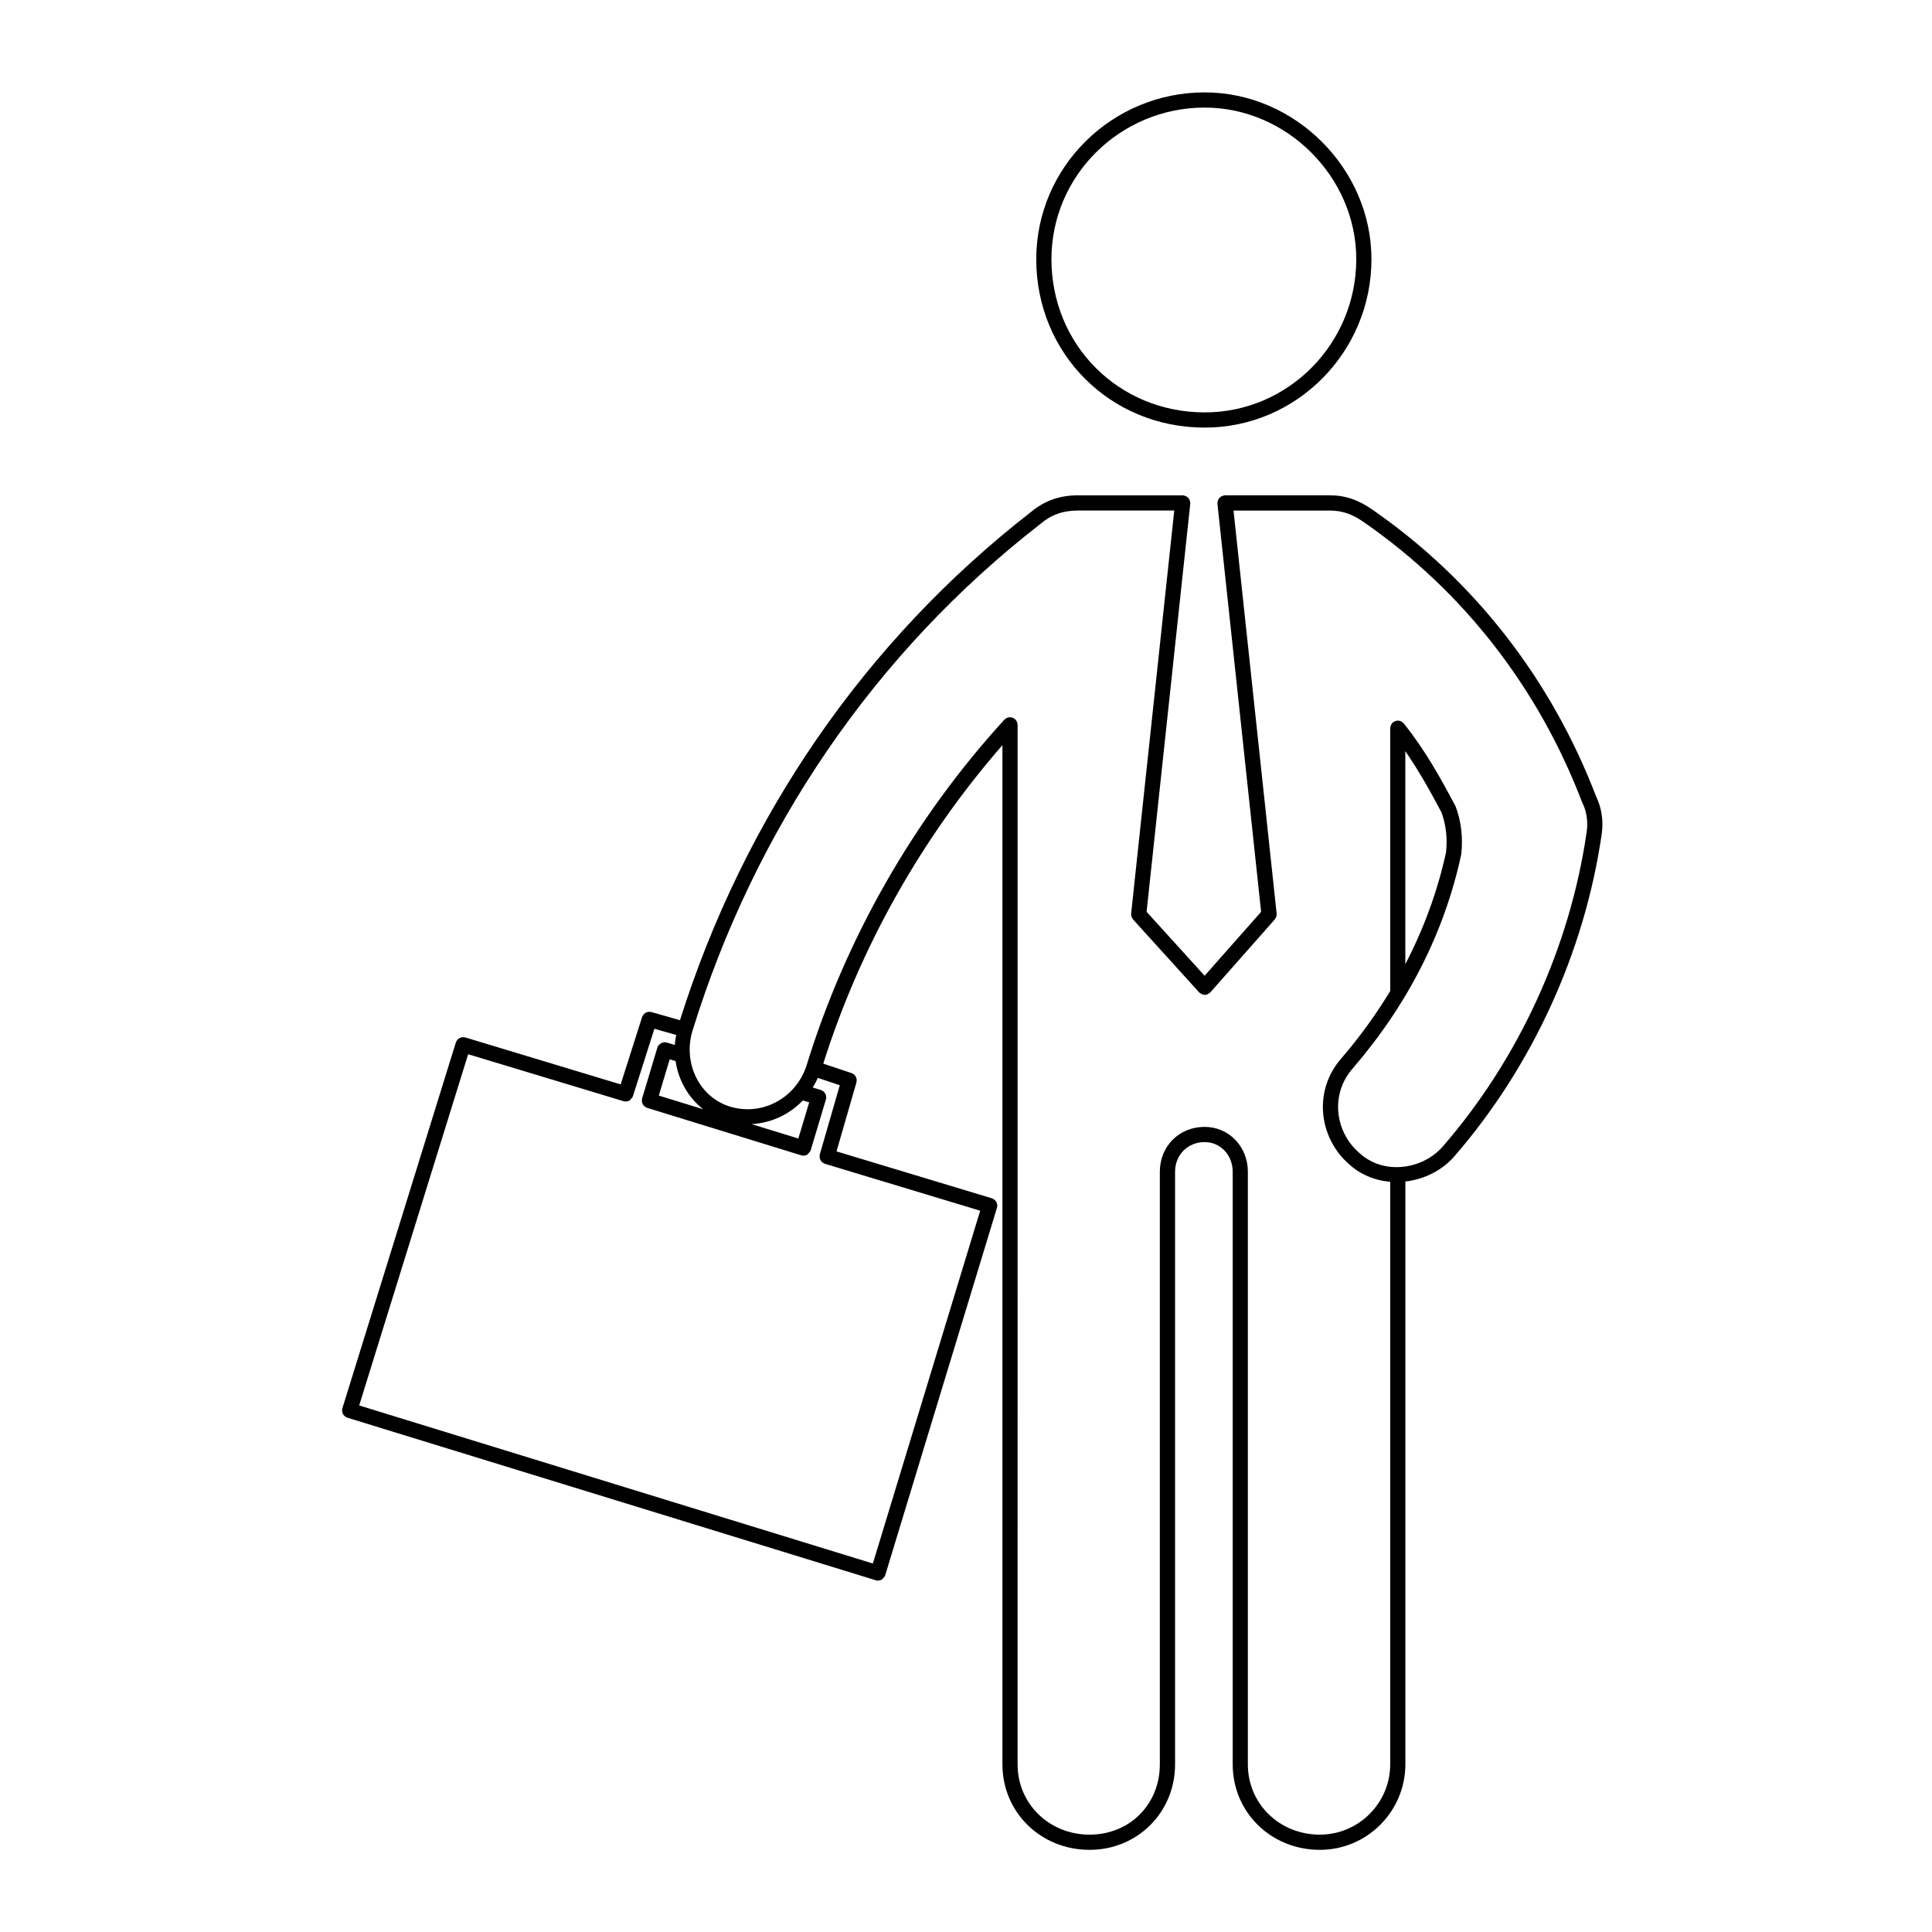 <?xml version="1.0" encoding="UTF-8"?>
<!-- Uploaded to: SVG Repo, www.svgrepo.com, Generator: SVG Repo Mixer Tools -->
<svg fill="#000000" width="800px" height="800px" version="1.1" viewBox="144 144 512 512" xmlns="http://www.w3.org/2000/svg">
 <g>
  <path d="m463.26 257.32c24.363 0 44.188-20.027 44.188-44.641 0-23.957-20.242-44.195-44.188-44.195-24.621 0-44.641 19.824-44.641 44.195-0.008 25.031 19.605 44.641 44.641 44.641zm0-84.809c21.766 0 40.164 18.395 40.164 40.164 0 22.395-18.016 40.613-40.164 40.613-22.777 0-40.617-17.84-40.617-40.613 0-22.148 18.219-40.164 40.617-40.164z"/>
  <path d="m566.99 355.09c-11.855-31.016-32.273-57.242-59.039-75.855-0.012-0.004-0.012-0.012-0.02-0.016-0.004 0-0.012 0-0.012-0.004-3.828-2.727-7.367-3.945-11.461-3.945h-27.816c-0.039 0-0.07 0.02-0.105 0.02-0.035 0-0.074-0.016-0.109-0.012-0.105 0.012-0.188 0.066-0.289 0.098-0.125 0.031-0.258 0.059-0.371 0.117-0.117 0.059-0.215 0.141-0.324 0.215-0.102 0.082-0.195 0.145-0.289 0.238-0.09 0.102-0.145 0.211-0.215 0.332-0.07 0.105-0.125 0.207-0.176 0.316-0.047 0.133-0.059 0.273-0.082 0.414-0.016 0.098-0.059 0.176-0.059 0.273 0 0.035 0.02 0.066 0.02 0.102 0.004 0.039-0.012 0.074-0.012 0.109l11.574 108.15-14.969 16.941-15.379-16.949 11.574-108.14c0-0.039-0.016-0.074-0.012-0.109 0-0.035 0.02-0.066 0.02-0.102 0-0.098-0.047-0.18-0.059-0.273-0.02-0.141-0.035-0.281-0.082-0.414-0.051-0.117-0.105-0.215-0.176-0.316-0.07-0.117-0.125-0.23-0.215-0.332-0.09-0.09-0.188-0.16-0.289-0.238-0.105-0.082-0.207-0.16-0.324-0.215s-0.246-0.086-0.371-0.117c-0.102-0.031-0.18-0.086-0.289-0.098-0.039-0.004-0.082 0.012-0.109 0.012-0.035 0-0.066-0.02-0.105-0.02h-27.816c-4.832 0-8.898 1.461-12.418 4.445-0.016 0.012-0.031 0.012-0.039 0.02-43.797 34.066-75.883 80.594-92.953 134.63l-7.559-2.168c-0.137-0.035-0.266-0.02-0.398-0.031-0.121-0.012-0.242-0.039-0.363-0.031-0.172 0.02-0.332 0.09-0.492 0.145-0.082 0.031-0.168 0.039-0.238 0.082-0.152 0.082-0.277 0.195-0.406 0.312-0.066 0.059-0.141 0.102-0.195 0.168-0.102 0.117-0.156 0.266-0.223 0.402-0.051 0.098-0.121 0.172-0.156 0.277l-5.68 17.855-41.172-12.445c-0.188-0.055-0.363-0.051-0.543-0.051-0.082 0-0.168-0.031-0.242-0.023-0.191 0.02-0.367 0.098-0.543 0.16-0.066 0.031-0.137 0.031-0.195 0.059-0.137 0.082-0.246 0.191-0.363 0.297-0.082 0.07-0.172 0.117-0.238 0.195-0.098 0.105-0.141 0.25-0.211 0.383-0.055 0.105-0.133 0.191-0.172 0.312l-0.004 0.016-30.059 96.902v0.012c-0.07 0.227-0.082 0.457-0.07 0.684 0 0.035-0.012 0.07-0.012 0.105 0.02 0.215 0.098 0.414 0.18 0.609 0.02 0.039 0.02 0.09 0.039 0.133 0.102 0.18 0.242 0.336 0.398 0.488 0.035 0.039 0.051 0.086 0.09 0.109 0.18 0.152 0.402 0.266 0.637 0.348 0.023 0.012 0.039 0.031 0.066 0.035 0 0 0 0.004 0.004 0.004l140 43.07h0.004v0.004c0.195 0.059 0.395 0.086 0.586 0.086 0.43 0 0.848-0.137 1.188-0.383 0.074-0.059 0.102-0.172 0.172-0.242 0.23-0.227 0.469-0.465 0.57-0.789v-0.012l29.613-97.367c0.086-0.266 0.105-0.539 0.074-0.797-0.02-0.191-0.098-0.363-0.16-0.535-0.023-0.066-0.031-0.141-0.066-0.203-0.098-0.18-0.238-0.328-0.383-0.473-0.039-0.039-0.059-0.098-0.105-0.125-0.082-0.07-0.188-0.102-0.277-0.145-0.137-0.09-0.266-0.188-0.43-0.238h-0.004l-41.168-12.434 5.281-18.277c0.035-0.125 0.02-0.246 0.031-0.371s0.047-0.258 0.031-0.383c-0.012-0.137-0.066-0.262-0.105-0.395-0.035-0.109-0.055-0.238-0.109-0.344-0.059-0.109-0.156-0.207-0.242-0.312-0.082-0.102-0.141-0.207-0.242-0.293-0.102-0.086-0.227-0.133-0.348-0.195-0.105-0.059-0.191-0.137-0.312-0.176l-7.5-2.504c9.77-30.914 26.129-59.922 47.48-84.398v270.09c0 12.707 10.148 22.66 23.105 22.66 12.699 0 22.652-9.957 22.652-22.66l-0.004-157.05c0-4.481 3.379-7.856 7.863-7.856 4.152 0 7.41 3.449 7.41 7.856v157.05c0 12.707 10.148 22.66 23.102 22.66 12.488 0 22.656-10.168 22.656-22.66v-154.46c5.012-0.578 9.691-2.902 12.965-6.641v-0.004c0.004 0 0.004 0 0.004-0.004 20.656-23.805 34.531-54.125 39.059-85.387 0.508-3.523-0.004-6.953-1.449-9.957-0.02-0.012-0.02-0.02-0.023-0.027zm-206.26 74.562 5.824 1.945-5.297 18.332c-0.039 0.145-0.023 0.297-0.035 0.438-0.004 0.117-0.039 0.23-0.023 0.348 0.016 0.141 0.082 0.277 0.125 0.414 0.035 0.105 0.051 0.223 0.105 0.316 0.059 0.109 0.16 0.203 0.246 0.301 0.082 0.102 0.145 0.215 0.246 0.297 0.102 0.086 0.227 0.121 0.344 0.188 0.117 0.059 0.215 0.145 0.352 0.188l41.141 12.43-28.441 93.5-136.13-41.887 28.875-93.082 41.133 12.43h0.004l0.02 0.012c0.195 0.059 0.395 0.086 0.586 0.086 0.43 0 0.84-0.141 1.184-0.387 0.105-0.082 0.145-0.227 0.238-0.324 0.195-0.207 0.414-0.402 0.504-0.691l5.688-17.879 5.789 1.652c-0.168 0.887-0.324 1.773-0.371 2.648l-2.121-0.637c-0.266-0.082-0.535-0.102-0.797-0.07-0.152 0.016-0.281 0.082-0.422 0.125-0.594 0.207-1.094 0.645-1.289 1.289v0.004l-4.039 13.457c-0.051 0.168-0.039 0.328-0.047 0.492 0 0.102-0.035 0.203-0.023 0.297 0.016 0.188 0.09 0.352 0.156 0.527 0.031 0.066 0.031 0.141 0.066 0.207 0.082 0.145 0.207 0.273 0.316 0.395 0.059 0.07 0.102 0.145 0.172 0.207 0.117 0.102 0.266 0.152 0.402 0.223 0.102 0.051 0.188 0.121 0.297 0.16h0.012l40.812 12.566h0.004 0.004c0.191 0.059 0.387 0.09 0.578 0.09 0.434 0 0.848-0.141 1.188-0.395 0.117-0.086 0.156-0.246 0.25-0.352 0.188-0.207 0.398-0.395 0.484-0.68v-0.004c0-0.004 0.004-0.004 0.004-0.004l4.035-13.461c0.082-0.266 0.105-0.535 0.074-0.797-0.051-0.473-0.289-0.898-0.625-1.219-0.035-0.035-0.055-0.086-0.098-0.117-0.051-0.039-0.121-0.055-0.176-0.09-0.168-0.109-0.328-0.227-0.527-0.289l-2.144-0.648c0.512-0.809 0.953-1.66 1.352-2.551zm-3.965 5.977 1.676 0.508-2.875 9.582-12.41-3.82c5.172-0.266 10.027-2.523 13.609-6.269zm-38.176-1.289 2.883-9.613 1.562 0.473c0.762 5.098 3.367 9.684 7.32 12.762zm175.18 195.86c-10.691 0-19.074-8.176-19.074-18.625v-157.05c0-6.66-5.019-11.887-11.438-11.887-6.781 0-11.887 5.113-11.887 11.887v157.05c0 10.621-8.012 18.625-18.625 18.625-10.695 0-19.074-8.176-19.074-18.625l0.004-157.05v-118.45c0-0.016-0.004-0.023-0.004-0.039-0.012-0.172-0.059-0.328-0.105-0.492-0.023-0.098-0.031-0.191-0.066-0.277-0.051-0.109-0.137-0.207-0.211-0.312-0.082-0.109-0.141-0.238-0.242-0.328-0.012-0.016-0.02-0.031-0.031-0.039-0.082-0.07-0.176-0.102-0.266-0.16-0.117-0.082-0.238-0.168-0.371-0.223-0.125-0.051-0.266-0.059-0.402-0.082-0.105-0.016-0.207-0.066-0.312-0.066-0.02 0-0.035 0.012-0.051 0.012-0.145 0-0.289 0.051-0.434 0.086-0.105 0.031-0.227 0.035-0.328 0.082-0.105 0.047-0.191 0.125-0.289 0.191-0.121 0.082-0.25 0.152-0.348 0.258-0.016 0.012-0.031 0.016-0.047 0.031-23.93 26.191-42.078 57.938-52.473 91.805v0.004c-2.82 8.457-11.582 13.215-19.973 10.812-8.148-2.328-12.758-11.27-10.281-19.938 16.668-54.039 48.543-100.54 92.184-134.48 0.016-0.016 0.023-0.035 0.047-0.051 0.012-0.012 0.02-0.004 0.031-0.012 2.832-2.422 5.977-3.559 9.91-3.559h25.574l-11.426 106.81c-0.004 0.02 0.004 0.039 0 0.059-0.012 0.141 0.023 0.281 0.039 0.422 0.02 0.117 0.02 0.242 0.055 0.352 0.035 0.102 0.105 0.191 0.152 0.289 0.07 0.137 0.133 0.277 0.238 0.395 0.012 0.016 0.016 0.035 0.031 0.051l17.496 19.297c0.023 0.031 0.059 0.035 0.09 0.066s0.039 0.07 0.07 0.098c0.039 0.035 0.09 0.02 0.125 0.047 0.359 0.281 0.77 0.465 1.211 0.465s0.863-0.188 1.219-0.473c0.039-0.031 0.098-0.02 0.125-0.051 0.031-0.031 0.047-0.07 0.074-0.102 0.023-0.031 0.066-0.035 0.086-0.066l17.055-19.297c0.012-0.012 0.012-0.023 0.02-0.035 0.105-0.125 0.176-0.281 0.25-0.43 0.047-0.086 0.105-0.16 0.133-0.25 0.039-0.117 0.031-0.242 0.051-0.367 0.016-0.137 0.051-0.273 0.039-0.414-0.004-0.02 0.004-0.035 0-0.051l-11.426-106.81h25.574c3.254 0 5.996 0.961 9.148 3.215h0.012l0.012 0.012c26.117 18.148 46.031 43.734 57.605 74 0.012 0.023 0.035 0.035 0.047 0.059 0.016 0.039 0.016 0.082 0.035 0.121 1.152 2.309 1.551 5.004 1.152 7.785-4.418 30.504-17.957 60.094-38.113 83.32-2.848 3.254-7.027 5.25-11.457 5.465-4.109 0.227-7.926-1.152-10.816-3.863-3.199-2.801-5.184-6.828-5.457-11.062-0.266-4.109 1.098-8.098 3.848-11.215v-0.004c0.004-0.012 0.012-0.012 0.016-0.012 14.582-16.934 24.238-35.953 28.707-56.531 0.012-0.051-0.004-0.098 0-0.145 0.004-0.023 0.031-0.035 0.035-0.059 0.488-4.394-0.016-8.746-1.461-12.594-0.016-0.039-0.051-0.07-0.07-0.109-0.02-0.039-0.016-0.086-0.039-0.121-3.777-7.141-7.949-14.707-13.668-21.855-0.02-0.031-0.059-0.047-0.09-0.074-0.09-0.102-0.188-0.172-0.297-0.25-0.109-0.082-0.207-0.16-0.324-0.223-0.105-0.051-0.215-0.07-0.324-0.102-0.145-0.039-0.289-0.082-0.434-0.086-0.039 0-0.07-0.02-0.105-0.02-0.086 0-0.156 0.035-0.238 0.051-0.145 0.016-0.289 0.035-0.422 0.086-0.125 0.047-0.242 0.109-0.352 0.18-0.082 0.047-0.168 0.066-0.246 0.121-0.031 0.023-0.039 0.066-0.07 0.09-0.105 0.09-0.176 0.195-0.258 0.309-0.082 0.105-0.16 0.203-0.215 0.312-0.051 0.105-0.074 0.223-0.105 0.344-0.035 0.137-0.074 0.273-0.082 0.418-0.004 0.035-0.023 0.07-0.023 0.105v69.668c-3.754 6.184-8.055 12.152-12.973 17.863-0.004 0.004-0.004 0.016-0.012 0.02-3.445 3.914-5.152 8.922-4.82 14.105 0.344 5.297 2.832 10.332 6.777 13.785 3.008 2.816 6.863 4.418 11.027 4.777v154.39c-0.016 10.266-8.379 18.621-18.648 18.621zm22.66-287.12c3.723 5.375 6.769 10.914 9.582 16.223 1.188 3.211 1.602 6.848 1.211 10.543-2.254 10.312-5.879 20.219-10.797 29.66l-0.004-56.426z"/>
 </g>
</svg>